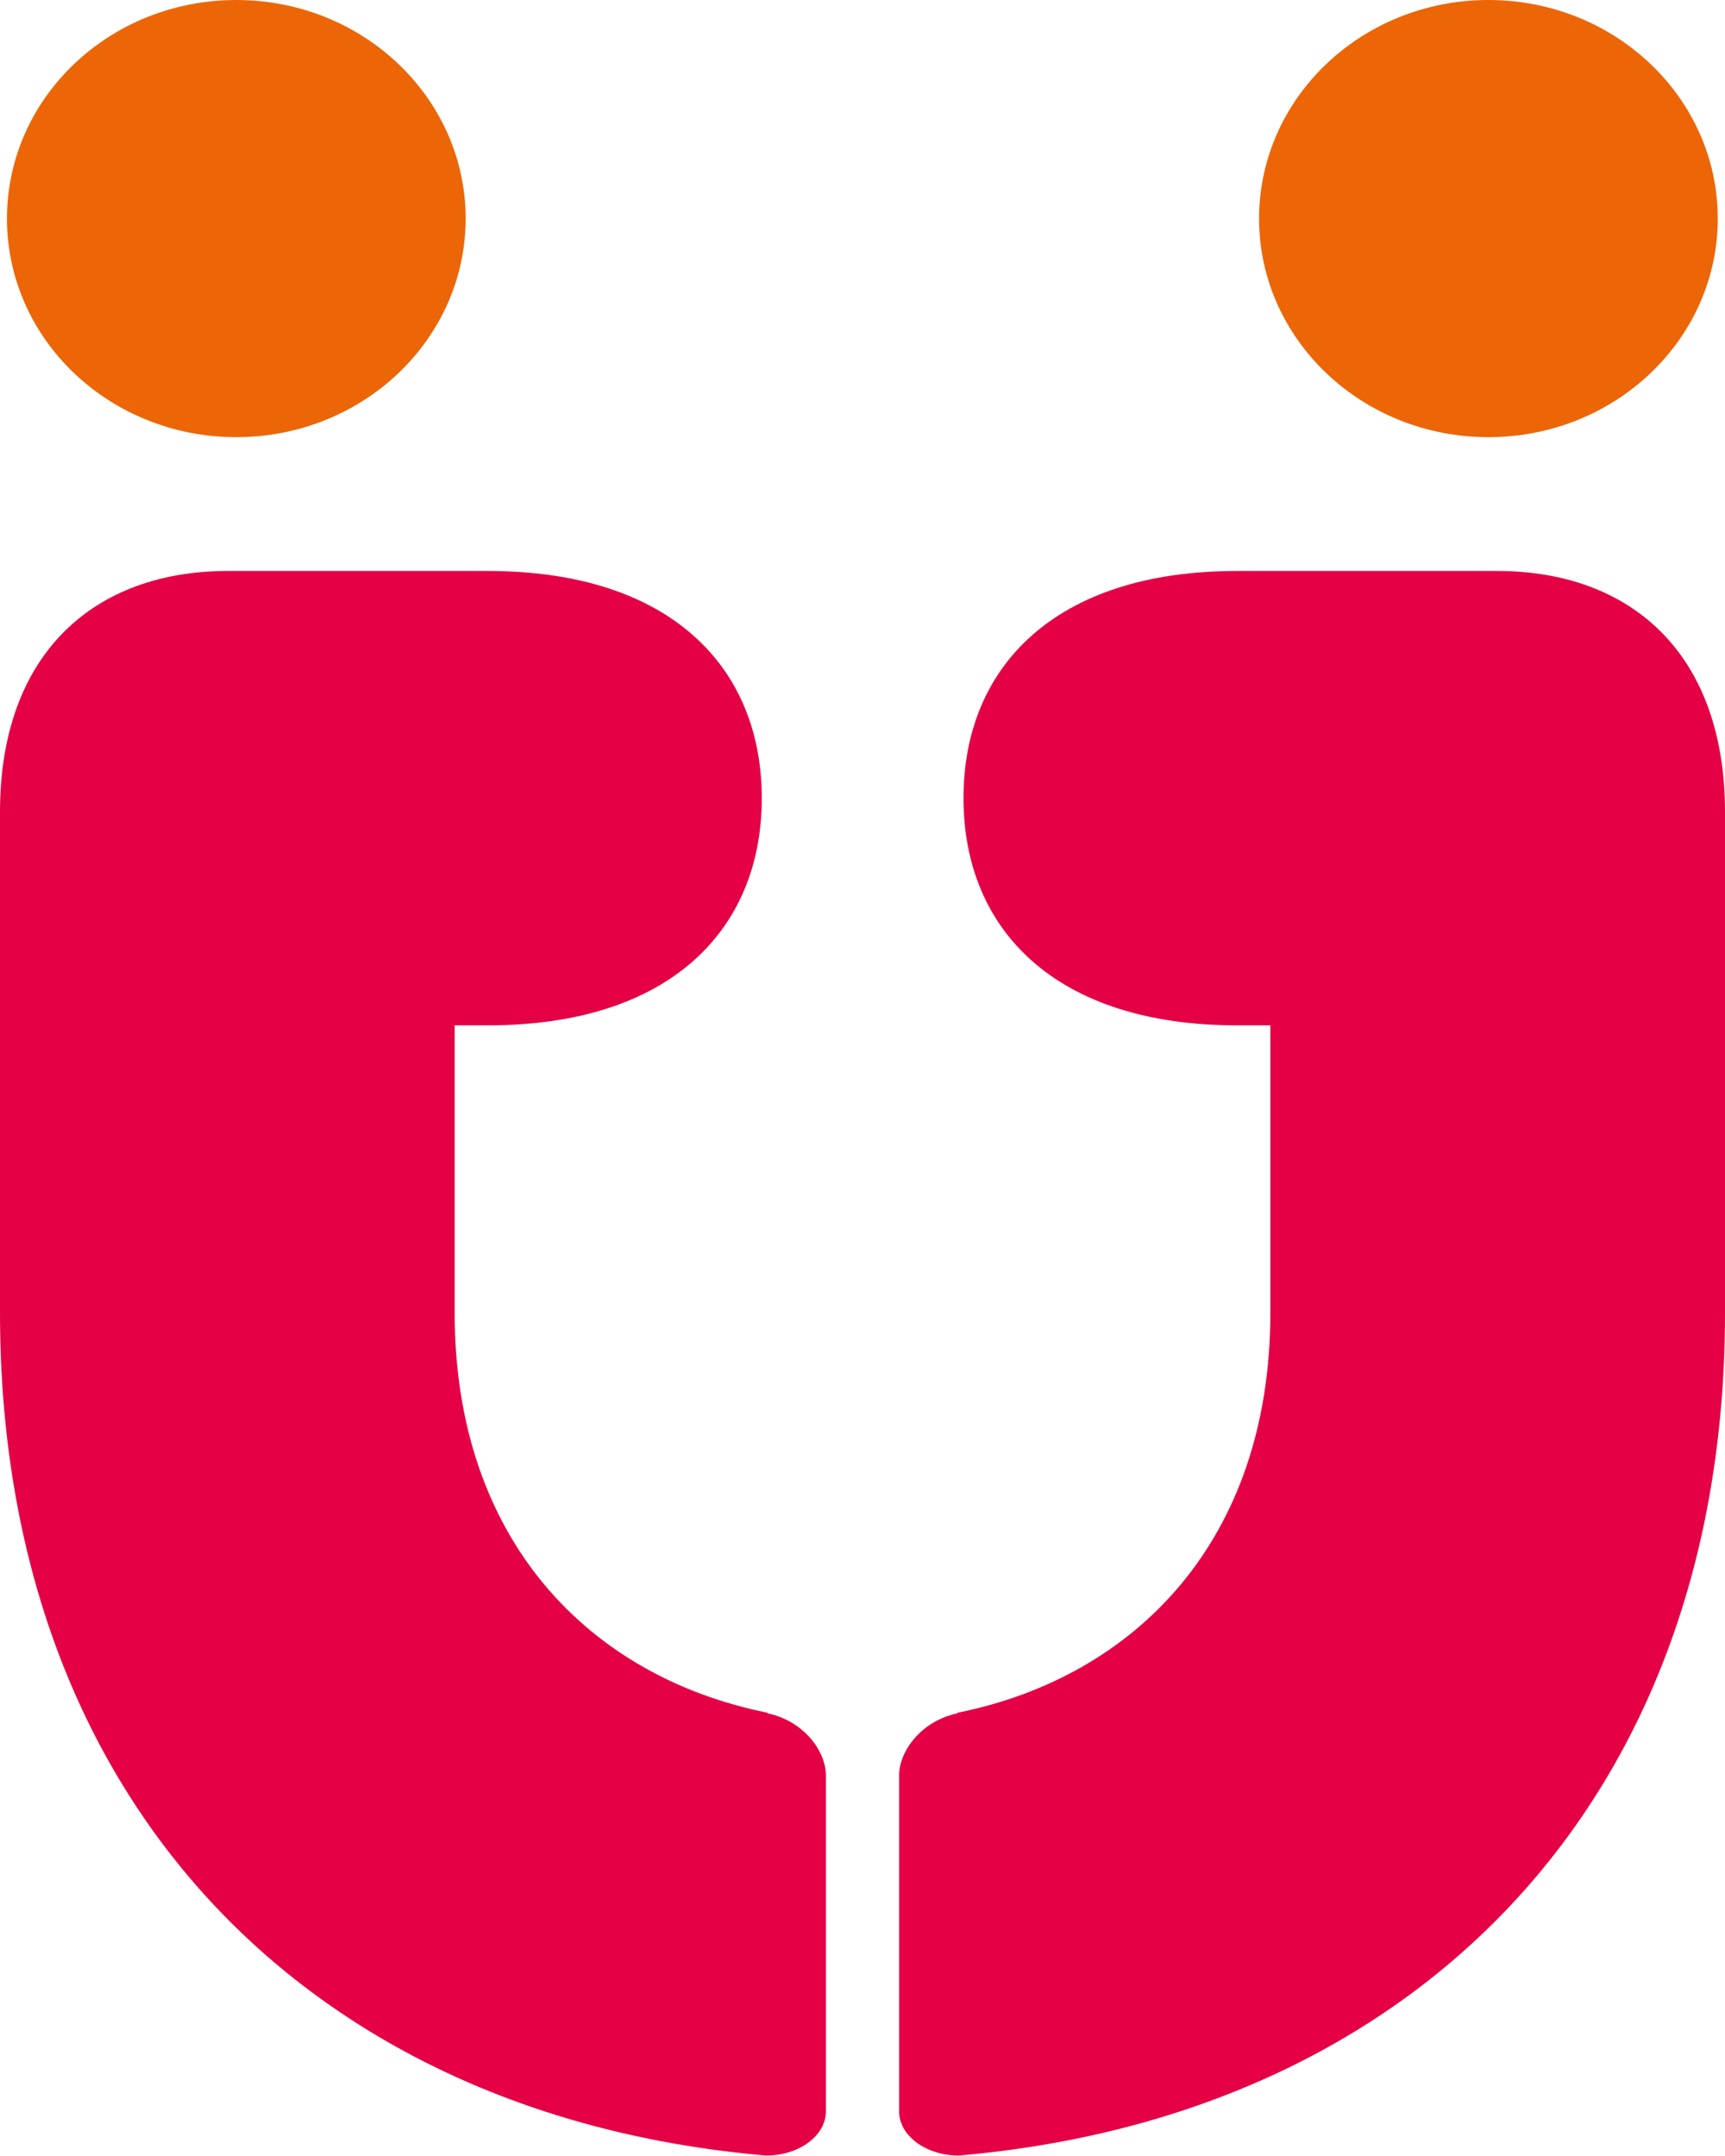 <svg xmlns="http://www.w3.org/2000/svg" id="Laag_1" data-name="Laag 1" viewBox="0 0 64.31 80.38"><defs><style>      .favi-hoera-1 {        fill: #e50046;      }      .favi-hoera-2 {        fill: #ec6608;      }    </style></defs><g><path class="favi-hoera-2" d="M46.94,8.15c0,4.5,3.83,8.15,8.55,8.15s8.55-3.65,8.55-8.15S60.21,0,55.49,0s-8.55,3.65-8.55,8.15"></path><path class="favi-hoera-2" d="M17.36,8.15c0,4.5-3.83,8.15-8.55,8.15S.26,12.66.26,8.15,4.09,0,8.81,0s8.55,3.65,8.55,8.15"></path></g><g><path class="favi-hoera-1" d="M55.83,21.29h-.32s0,0,0,0h-9.4c-6.76,0-10.19,3.56-10.19,8.47s3.44,8.47,10.19,8.47h1.25v10.72c0,8.46-5.01,13.57-11.66,14.91v.02c-1.37.29-2.18,1.42-2.18,2.32v12.52c0,.9.97,1.63,2.18,1.65h0s.04,0,.04,0h.01c16.88-1.46,28.56-13.06,28.56-31.42v-18.67c0-5.96-3.56-8.99-8.48-8.99"></path><path class="favi-hoera-1" d="M8.48,21.29h.32s0,0,0,0h9.4c6.76,0,10.2,3.56,10.2,8.47s-3.43,8.47-10.2,8.47h-1.25v10.72c0,8.46,5.01,13.57,11.66,14.91v.02c1.37.29,2.18,1.42,2.18,2.32v12.52c0,.9-.97,1.63-2.18,1.65h0s-.04,0-.04,0h-.01C11.68,78.92,0,67.31,0,48.95v-18.67c0-5.96,3.56-8.99,8.48-8.99"></path></g></svg>